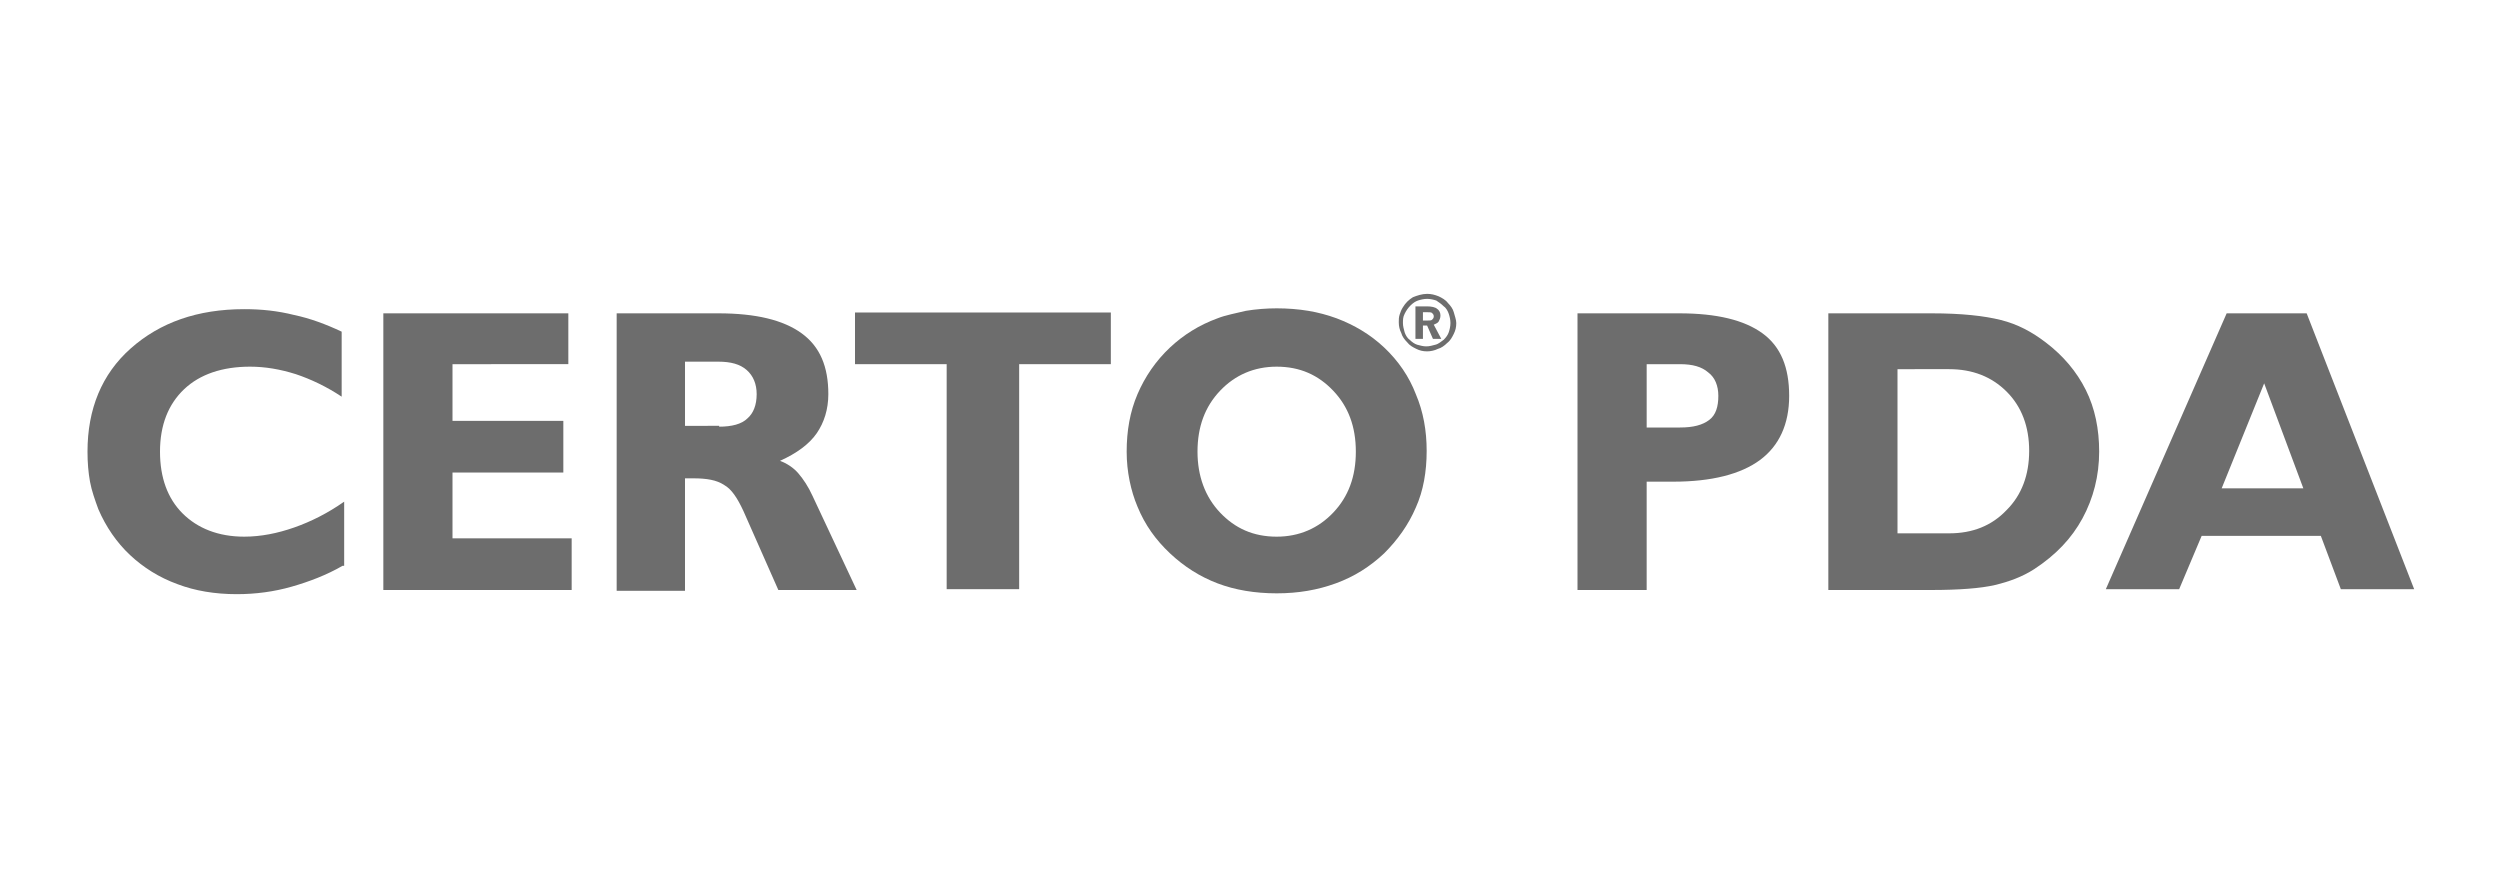 <?xml version="1.0" encoding="utf-8"?>
<!-- Generator: Adobe Illustrator 27.8.0, SVG Export Plug-In . SVG Version: 6.00 Build 0)  -->
<svg version="1.1" id="Livello_1" xmlns="http://www.w3.org/2000/svg" xmlns:xlink="http://www.w3.org/1999/xlink" x="0px" y="0px"
	 viewBox="0 0 300 107.2" style="enable-background:new 0 0 300 107.2;" xml:space="preserve">
<style type="text/css">
	.st0{fill:#6D6D6D;}
	.st1{fill:#989898;}
</style>
<g>
	<g>
		<path class="st0" d="M-966.3,15.6c0.1-0.2,0.2-0.3,0.2-0.4c0.1-0.2,0.3-0.3,0.5-0.3c0.3-0.1,0.6-0.2,0.9-0.2
			c0.5-0.1,1.1-0.1,1.6-0.1h1.2l1.6-0.1c0.6,0,1.1,0,1.7-0.1l1.6-0.1c0.1,0.3,0.1,0.6,0.1,0.9c0,0.6-0.2,0.9-0.6,1
			c-0.9,0.1-1.9,0.3-2.7,0.8c-0.4,0.3-0.7,0.8-0.7,1.3c0,0,0,0.5,0.1,1.5c0.1,0.9,0.2,2.6,0.3,4.8s0.2,5.2,0.4,8.9
			c0.2,3.7,0.4,8.4,0.6,13.9c0,0.6,0.3,1.1,0.8,1.5c0.9,0.5,1.8,0.8,2.8,0.8c0.2,0,0.3,0.1,0.4,0.3c0.1,0.2,0.1,0.4,0.1,0.6
			c0,0.3-0.1,0.6-0.1,0.9l-3.6-0.2c-1.1-0.1-2.1-0.1-3-0.1h-1.4l-1.8,0.1c-0.6,0-1.2,0-1.8,0.1l-1.6,0.1c-0.1-0.3-0.1-0.6-0.1-0.9
			c0-0.6,0.2-0.9,0.6-0.9c1.1-0.2,2.1-0.5,3.1-0.9c0.6-0.3,0.9-0.9,0.8-1.5c0-0.1,0-0.8-0.1-2.1s-0.1-2.8-0.2-4.7
			c-0.1-1.8-0.2-3.8-0.3-6c-0.1-2.2-0.2-4.2-0.3-6.1c-0.1-1.9-0.2-3.5-0.3-4.9s-0.1-2.2-0.1-2.5l-12.3,29.9
			c-0.1,0.3-0.3,0.5-0.4,0.8c-0.1,0.2-0.3,0.3-0.5,0.2c-0.2,0-0.3,0-0.5-0.1l-13.8-31.7c0,0.4-0.1,1.3-0.1,2.7s-0.1,3.2-0.2,5.2
			c-0.1,2-0.2,4.1-0.3,6.3c-0.1,2.2-0.2,4.3-0.3,6.2c-0.1,1.9-0.2,3.5-0.2,4.7s-0.1,2-0.1,2c0,1.2,1.3,2,3.8,2.4
			c0.4,0,0.6,0.3,0.6,0.9c0,0.3,0,0.6-0.1,0.9c-1-0.1-2-0.2-3-0.2s-1.8-0.1-2.6-0.1s-1.4,0-2.4,0.1c-1,0.1-2,0.1-2.9,0.2
			c-0.1-0.3-0.1-0.6-0.1-0.9c0-0.5,0.2-0.8,0.6-0.9c0.9-0.1,1.7-0.4,2.5-0.8c0.6-0.3,1-0.9,1-1.6c0-0.3,0-1.3,0.1-2.8
			s0.2-3.4,0.2-5.5c0.1-2.1,0.2-4.4,0.3-6.8s0.2-4.6,0.3-6.7s0.2-3.7,0.2-5.1s0.1-2,0.1-2c0-0.5-0.2-1.1-0.7-1.3
			c-0.8-0.4-1.8-0.7-2.7-0.8c-0.4,0-0.6-0.4-0.6-1c0-0.3,0-0.6,0.1-0.9l1.7,0.1c0.6,0,1.2,0.1,1.9,0.1l1.8,0.1h1.3
			c0.5,0,1.1,0,1.6,0.1c0.3,0,0.6,0.1,0.9,0.2c0.2,0.1,0.4,0.2,0.5,0.3c0.1,0.1,0.2,0.3,0.3,0.4l12.2,28.3L-966.3,15.6z"/>
		<path class="st0" d="M-945.4,51.2h-2c-0.7,0-1.3,0-1.8,0.1s-1,0.1-1.5,0.1l-0.8,0.1c0,0,0-0.2,0-0.4c0-0.2-0.1-0.3-0.1-0.5
			c0-0.3,0.2-0.6,0.5-0.7c0.8-0.1,1.6-0.3,2.4-0.7c0.6-0.2,0.9-0.7,0.9-1.3V32.6c0.1-0.8-0.1-1.7-0.6-2.4c-0.7-0.6-1.6-0.9-2.6-0.9
			c-0.4,0-0.7-0.3-0.7-0.7c0,0,0,0,0-0.1c0-0.2,0-0.5,0.1-0.7c0.5,0,1.2,0,2.1-0.1s1.6-0.1,2.2-0.2c0.9-0.2,1.6-0.3,2.3-0.5
			c0.5-0.1,1-0.2,1.5-0.2c0.5,0,0.8,0.3,0.8,0.8c0,0.6-0.1,1.3-0.2,1.9c-0.1,1-0.2,1.9-0.2,2.9V48c0,0.6,0.3,1.1,0.9,1.3
			c0.8,0.3,1.6,0.5,2.5,0.7c0.3,0.1,0.5,0.4,0.5,0.7c0,0.1,0,0.3,0,0.5c0,0.1,0,0.3-0.1,0.4l-0.8-0.1c-0.4,0-0.9-0.1-1.4-0.1
			s-1.2-0.1-1.9-0.1L-945.4,51.2z M-948.7,17.3c0-0.9,0.3-1.7,0.9-2.3c0.6-0.7,1.5-1,2.3-1c0.9,0,1.7,0.4,2.3,1
			c0.6,0.6,0.9,1.5,0.9,2.3c0,0.9-0.3,1.7-0.9,2.4c-0.6,0.6-1.4,0.9-2.3,0.9c-0.9,0-1.7-0.3-2.3-0.9
			C-948.4,19.1-948.7,18.2-948.7,17.3z"/>
		<path class="st0" d="M-911.3,48c0,0.6,0.4,1.1,1,1.3c0.7,0.3,1.5,0.5,2.3,0.7c0.3,0.1,0.5,0.3,0.5,0.7c0,0.3,0,0.6-0.1,0.9
			c-1-0.1-1.9-0.2-2.9-0.2s-2-0.1-3-0.1s-2,0-3,0.1s-2,0.1-3,0.2c-0.1-0.3-0.1-0.6-0.1-0.9c0-0.3,0.2-0.6,0.5-0.7
			c0.7-0.1,1.5-0.4,2.1-0.7c0.6-0.2,1-0.7,1-1.3V37c0-0.9-0.1-1.7-0.2-2.6c-0.1-0.7-0.3-1.4-0.7-2.1c-0.3-0.6-0.8-1-1.3-1.3
			c-0.6-0.3-1.4-0.5-2.1-0.5c-0.9,0-1.9,0.2-2.8,0.5c-0.9,0.3-1.7,0.8-2.4,1.4c-0.7,0.6-1.3,1.4-1.7,2.3c-0.4,1-0.6,2-0.6,3.1V48
			c0,0.6,0.4,1.1,1,1.3c0.7,0.3,1.4,0.5,2.1,0.7c0.3,0.1,0.5,0.3,0.5,0.7c0,0.3,0,0.6-0.1,0.9c-1-0.1-1.9-0.2-2.9-0.2s-2-0.1-3-0.1
			s-2.2,0-3.1,0.1s-1.9,0.1-2.9,0.2c-0.1-0.3-0.1-0.6-0.1-0.9c0-0.3,0.2-0.6,0.5-0.7c0.8-0.1,1.5-0.4,2.3-0.7c0.6-0.2,1-0.7,1-1.3
			V32.6c0.1-0.8-0.1-1.7-0.6-2.4c-0.7-0.6-1.6-0.9-2.6-0.9c-0.4,0-0.7-0.3-0.7-0.7c0,0,0,0,0-0.1c0-0.2,0-0.5,0.1-0.7
			c0.5,0,1.2,0,2.1-0.1s1.6-0.1,2.2-0.2c0.8-0.2,1.6-0.3,2.4-0.5c0.5-0.1,1-0.2,1.5-0.2c0.5,0,0.8,0.3,0.8,0.8
			c0,0.6-0.1,1.3-0.2,1.9c-0.1,1-0.2,1.9-0.2,2.9c1.4-1.6,2.9-3,4.6-4.2c1.4-1,3.1-1.5,4.9-1.5c1.9-0.1,3.8,0.6,5.1,2
			c1.2,1.6,1.8,3.6,1.7,5.6L-911.3,48z"/>
		<path class="st0" d="M-886.8,46c0.2-0.2,0.5-0.4,0.8-0.4c0.4,0,0.7,0.3,1.1,1c-0.5,0.7-1.1,1.4-1.7,2c-0.7,0.7-1.4,1.3-2.3,1.7
			c-0.9,0.5-2,0.9-3,1.2c-1.3,0.3-2.6,0.5-3.9,0.5c-1.5,0-2.9-0.2-4.3-0.7c-1.3-0.5-2.6-1.3-3.6-2.3c-1.1-1.1-1.9-2.4-2.5-3.8
			c-0.7-1.7-1-3.5-0.9-5.3c0-1.8,0.4-3.6,1.1-5.3c0.7-1.5,1.7-3,2.9-4.1c1.1-1.1,2.4-2,3.9-2.7c1.3-0.6,2.7-0.9,4.1-1
			c3.5,0,6,1,7.6,3c1.7,2.3,2.5,5.1,2.4,8c0,0.2-0.1,0.3-0.3,0.3c0,0-0.1,0-0.1,0l-16.3,0.7c0,1.4,0.2,2.7,0.6,4.1
			c0.4,1.2,1,2.3,1.7,3.2c0.7,0.9,1.7,1.6,2.7,2.1c1.1,0.5,2.4,0.8,3.6,0.8c1.2,0,2.4-0.3,3.5-0.8C-888.5,47.7-887.5,46.9-886.8,46z
			 M-895.9,28.8c-1.7-0.1-3.4,0.8-4.4,2.2c-1.1,1.7-1.7,3.7-1.6,5.8l10.6-0.5c0.6,0,0.8-0.2,0.8-0.7c0-0.8-0.1-1.5-0.3-2.3
			c-0.2-0.8-0.5-1.5-1-2.2c-0.4-0.7-1-1.2-1.7-1.6C-894.2,29-895,28.8-895.9,28.8L-895.9,28.8z"/>
		<path class="st0" d="M-866.9,26.8c0.9-0.1,1.8,0.2,2.4,0.8c0.5,0.4,0.8,1.1,0.8,1.8c0,0.2,0,0.4-0.1,0.6c-0.1,0.2-0.3,0.4-0.5,0.6
			c-0.4,0.3-0.8,0.5-1.2,0.7c-0.5,0.3-1.2,0.6-2.1,1c-0.3-0.4-0.8-0.8-1.2-1.1c-0.5-0.3-1-0.5-1.6-0.5c-0.6,0-1.2,0.2-1.8,0.5
			c-0.6,0.4-1,0.9-1.3,1.5c-0.4,0.7-0.7,1.4-0.9,2.1c-0.2,0.8-0.3,1.7-0.3,2.5v9.7c0,0.8,0.5,1.6,1.3,1.8c1.2,0.5,2.4,0.8,3.7,0.9
			c0.3,0,0.6,0.3,0.6,0.7c0,0,0,0,0,0c0,0.3,0,0.6-0.1,0.9c-0.4,0-0.9-0.1-1.6-0.1l-1.9,0c-0.7,0-1.4-0.1-2.1-0.1h-2
			c-1,0-2.1,0-3.2,0.1c-1.1,0.1-2.1,0.1-3.1,0.2c-0.1-0.3-0.1-0.6-0.1-0.9c0-0.3,0.2-0.6,0.5-0.7c0.8-0.1,1.6-0.4,2.3-0.7
			c0.6-0.2,1-0.7,1-1.3V33.6c0-0.7,0-1.3-0.1-2c-0.1-0.5-0.2-0.9-0.5-1.3c-0.2-0.3-0.6-0.6-1-0.7c-0.5-0.2-1.1-0.3-1.7-0.3
			c-0.5-0.1-0.7-0.3-0.7-0.7c0-0.3,0-0.5,0.1-0.8c0.5,0,1.2,0,2.1-0.1c0.9-0.1,1.6-0.1,2.2-0.2c0.8-0.1,1.6-0.3,2.2-0.5
			c0.5-0.1,0.9-0.2,1.4-0.3c0.5,0,0.8,0.3,0.8,0.9v3.8c1.1-1.2,2.3-2.3,3.6-3.3C-869.8,27.3-868.4,26.8-866.9,26.8z"/>
		<path class="st0" d="M-847.7,45.1c1.8-4.5,3.1-7.9,4-10.3c0.6-1.4,1.1-3,1.3-4.5c0-0.3-0.1-0.7-0.4-0.9c-0.5-0.3-1.1-0.6-1.8-0.6
			c-0.5,0-0.7-0.3-0.7-0.7c0-0.1,0-0.2,0.1-0.3c0-0.1,0.1-0.3,0.1-0.4c1.5,0.1,3,0.2,4.7,0.2c0.9,0,1.6,0,2.3,0
			c0.6,0,1.3-0.1,1.9-0.1c0.1,0.2,0.2,0.5,0.2,0.7c0,0.2-0.1,0.4-0.2,0.5l-0.5,0.4c-0.7,0.4-1.3,0.8-2,1.1c-0.7,0.4-1.2,0.9-1.4,1.6
			l-8.2,20.2c-0.3,0.1-0.6,0.1-0.8,0.1c-0.4,0-0.7-0.2-0.9-0.5c-0.2-0.3-0.4-1-0.8-1.8l-7.6-18c-0.2-0.5-0.4-0.9-0.6-1.3
			c-0.2-0.3-0.4-0.5-0.6-0.8c-0.2-0.2-0.5-0.3-0.8-0.4c-0.4-0.1-0.9-0.2-1.3-0.3c-0.4,0-0.7-0.3-0.8-0.7c0,0,0-0.1,0-0.1
			c0-0.3,0.1-0.5,0.2-0.7c0.9,0.1,1.8,0.1,2.7,0.1c0.8,0,1.8,0,2.9,0c1.1,0,2.3,0,3.2,0c0.9,0,1.9-0.1,2.8-0.1
			c0.1,0.2,0.2,0.5,0.2,0.7c0,0.5-0.2,0.7-0.7,0.7c-0.6,0.1-1.2,0.2-1.8,0.5c-0.3,0.1-0.4,0.4-0.4,0.7c0.1,0.5,0.2,0.9,0.3,1.4
			c0.2,0.7,0.6,1.7,1.1,2.8L-847.7,45.1z"/>
		<path class="st0" d="M-813,49.7c0.4,0,0.6,0.4,0.7,1.2c-1.1,0.7-2.4,1.1-3.7,1c-0.7,0-1.5-0.1-2.2-0.4c-0.6-0.2-1.1-0.6-1.5-1
			c-0.4-0.4-0.8-0.9-1-1.4c-0.2-0.5-0.4-1.1-0.5-1.6c-0.7,1.5-1.9,2.7-3.3,3.5c-1.4,0.6-2.9,1-4.5,0.9c-0.8,0-1.6-0.1-2.4-0.2
			c-0.8-0.1-1.7-0.4-2.4-0.8c-0.8-0.4-1.4-1-1.9-1.7c-0.5-0.9-0.8-2-0.7-3c0-1.2,0.3-2.5,1-3.5c0.7-1,1.5-1.8,2.5-2.4
			c1.1-0.6,2.2-1.1,3.4-1.5c1.2-0.4,2.4-0.7,3.5-1c0.6-0.1,1.2-0.2,1.8-0.4c0.5-0.1,1-0.2,1.5-0.4c0.4-0.1,0.8-0.3,1-0.6
			c0.2-0.5,0.2-1,0.2-1.5c0.1-1.5-0.3-3-1-4.4c-0.8-1.2-2.2-1.9-3.6-1.7c-0.6,0-1.1,0.1-1.6,0.2c-0.4,0.1-0.8,0.4-1.1,0.7
			c-0.3,0.4-0.6,0.8-0.8,1.3c-0.2,0.5-0.5,1.2-0.7,1.9c-0.1,0.4-0.4,0.7-0.8,0.9c-0.6,0.3-1.3,0.5-2,0.7c-0.2,0.1-0.5,0.2-0.8,0.2
			c-0.3,0.1-0.6,0.1-0.8,0.1c-0.4,0-0.6-0.4-0.6-1.2c0-0.9,0.4-1.8,1-2.5c0.7-0.9,1.5-1.6,2.5-2.2c1-0.6,2.1-1.2,3.2-1.5
			c1.1-0.4,2.2-0.6,3.3-0.6c1.2,0,2.4,0.1,3.6,0.3c1,0.2,1.9,0.6,2.7,1.2c0.8,0.6,1.4,1.5,1.7,2.4c0.4,1.3,0.7,2.6,0.6,4v9.7
			c0,0.9,0,1.9,0.1,2.8c0.1,0.5,0.2,1,0.4,1.4c0.2,0.4,0.5,0.8,0.9,1c0.3,0.2,0.7,0.3,1,0.3c0.3,0,0.6,0,0.9-0.1
			C-813.3,49.8-813.1,49.7-813,49.7z M-821.5,38.7l-1.8,0.3c-1,0.2-1.9,0.4-2.9,0.7c-0.9,0.2-1.7,0.6-2.5,1.1
			c-0.7,0.5-1.3,1.1-1.7,1.8c-0.5,0.8-0.7,1.7-0.7,2.7c-0.1,1.2,0.3,2.4,1.1,3.3c0.7,0.7,1.7,1.2,2.8,1.1c0.7,0,1.5-0.2,2.1-0.5
			c0.7-0.3,1.3-0.8,1.8-1.4c0.5-0.6,1-1.3,1.2-2.1c0.3-0.8,0.5-1.7,0.5-2.6L-821.5,38.7z"/>
		<path class="st1" d="M-899.3,73.4h-2.4c0.1-0.7,0.3-1,0.6-1h1.9l0.5-2.7c0.1-0.8,0.4-1.7,0.8-2.4c0.4-0.7,0.9-1.3,1.5-1.9
			c0.6-0.5,1.2-0.9,1.9-1.2c0.6-0.3,1.3-0.4,2-0.4c0.5,0,1,0.1,1.4,0.4c-0.2,0.3-0.3,0.7-0.4,1c-0.1,0.4-0.2,0.8-0.3,1.2l-0.4,0.1
			c-0.2-0.3-0.5-0.5-0.8-0.7c-0.3-0.2-0.6-0.3-1-0.3c-0.3,0-0.5,0.1-0.8,0.2c-0.3,0.2-0.5,0.5-0.6,0.8c-0.3,0.6-0.5,1.1-0.6,1.7
			c-0.2,0.8-0.4,1.8-0.6,3l-0.2,1.2h3.2c-0.2,0.5-0.3,0.9-0.3,1.4c-0.5-0.1-1.1-0.2-1.6-0.2l-1.5-0.1l-1.5,8.8
			c-0.2,1.3-0.5,2.6-0.9,3.9c-0.3,1-0.8,1.9-1.3,2.8c-0.4,0.8-0.9,1.5-1.5,2.1c-0.5,0.6-1.2,1.1-1.8,1.4c-0.2,0.1-0.4,0.2-0.6,0.3
			c-0.2,0.1-0.5,0.1-0.8,0.1c-0.4,0-0.8,0-1.2-0.1c0.1-0.4,0.2-0.8,0.3-1.2c0.1-0.4,0.2-0.9,0.2-1.3l0.5-0.2
			c0.2,0.3,0.5,0.5,0.8,0.7c0.3,0.2,0.6,0.3,0.9,0.3c0.7,0,1.2-0.6,1.7-1.7c0.5-1.6,1-3.3,1.2-5.1L-899.3,73.4z"/>
		<path class="st1" d="M-887.6,72c0.7,0,1.4,0.1,2,0.4c0.5,0.2,1,0.6,1.3,1.1c0.4,0.5,0.6,1,0.8,1.6c0.2,0.7,0.3,1.3,0.3,2
			c0,1.3-0.2,2.6-0.7,3.8c-0.4,1-1,1.9-1.8,2.7c-1.3,1.3-3.1,2.1-5,2.2c-0.6,0-1.2-0.1-1.8-0.3c-0.5-0.2-0.9-0.6-1.2-1
			c-0.3-0.5-0.5-1-0.7-1.6c-0.1-0.7-0.2-1.4-0.2-2.1c0-1.3,0.2-2.5,0.7-3.7c0.4-1,1-2,1.7-2.8c0.6-0.7,1.4-1.3,2.3-1.8
			C-889.2,72.2-888.4,72-887.6,72z M-890,84.7c0.6,0,1.2-0.2,1.7-0.6c0.6-0.4,1-0.9,1.3-1.5c0.4-0.7,0.7-1.5,0.9-2.3
			c0.2-1,0.3-1.9,0.3-2.9c0-1-0.1-2-0.5-3c-0.2-0.7-0.9-1.2-1.6-1.1c-0.7,0-1.3,0.2-1.8,0.7c-0.6,0.5-1,1.1-1.3,1.7
			c-0.4,0.8-0.6,1.5-0.8,2.4c-0.2,0.9-0.3,1.7-0.3,2.6c-0.1,1,0.1,2.1,0.5,3.1C-891.4,84.3-890.7,84.7-890,84.7z"/>
		<path class="st1" d="M-873.7,74.9c-0.4,0-0.8,0.2-1.1,0.4c-0.5,0.3-0.9,0.7-1.2,1.2c-0.4,0.5-0.9,1.1-1.2,1.7
			c-0.4,0.6-0.7,1.3-1,2c-0.3,0.7-0.6,1.5-0.7,2.2c-0.2,0.7-0.3,1.4-0.3,2.2c0,0.3,0,0.6,0.1,0.8c-0.4,0-0.8,0.1-1.2,0.2
			c-0.4,0.1-0.8,0.2-1.2,0.3c-0.2-0.1-0.3-0.2-0.3-0.4c0-0.1,0-0.3,0.1-0.4c0-0.1,0.1-0.3,0.1-0.4c0-0.1,0.1-0.2,0.1-0.4
			c0.1-0.2,0.1-0.4,0.1-0.6l1.3-6.9c0.1-0.8,0.2-1.3,0.3-1.6s0.1-0.5,0.1-0.6c0-0.1-0.1-0.4-0.3-0.4c-0.1,0-0.2,0-0.4,0.1l-0.5,0.2
			l-0.5,0.2c-0.1,0.1-0.2,0.1-0.3,0.1c-0.1,0-0.2-0.1-0.3-0.2c-0.1-0.1-0.1-0.3-0.2-0.4c0.4-0.2,0.8-0.5,1.3-0.7s1-0.5,1.4-0.7
			s0.9-0.4,1.2-0.5c0.2-0.1,0.5-0.2,0.7-0.2c0.1,0,0.3,0,0.4,0.1c0.1,0.1,0.2,0.2,0.2,0.3c0,0,0,0.1,0,0.2s0,0.2,0,0.3l-1,4.6h0.1
			c0.8-1.5,1.8-3,3-4.2c0.7-0.7,1.6-1.2,2.6-1.3c0.2,0,0.3,0,0.5,0.1c0.1,0,0.2,0.1,0.3,0.2c-0.2,0.5-0.3,1-0.5,1.5
			c-0.2,0.6-0.3,1.1-0.3,1.7h-0.5C-872.9,75.1-873.3,74.9-873.7,74.9z"/>
		<path class="st1" d="M-859.4,85.6l-1.6-0.1c-0.5,0-1.1,0-1.7,0c-0.6,0-1.1,0-1.7,0l-1.6,0.1c0-0.2-0.1-0.3-0.1-0.5
			c0-0.2,0.1-0.3,0.3-0.4c0.4-0.1,0.8-0.2,1.2-0.3c0.3-0.1,0.6-0.4,0.6-0.7V67.3c0.1-0.5-0.1-1-0.4-1.3c-0.4-0.3-0.9-0.4-1.4-0.4
			c-0.2,0-0.4-0.2-0.4-0.4c0,0,0,0,0,0c0-0.1,0-0.3,0.1-0.4c0.3,0,0.6,0,1.1-0.1l1.3-0.1c0.4-0.1,0.8-0.1,1.3-0.2
			c0.3-0.1,0.5-0.1,0.8-0.2c0.1,0,0.3,0,0.4,0.1c0.1,0.1,0.1,0.2,0.1,0.3c0,0.4,0,0.8-0.1,1.2c-0.1,0.5-0.1,1.1-0.1,1.6v16.3
			c0,0.3,0.2,0.6,0.6,0.7c0.4,0.2,0.8,0.3,1.3,0.3c0.2,0,0.3,0.2,0.2,0.4C-859.3,85.3-859.4,85.5-859.4,85.6z"/>
		<path class="st1" d="M-847.6,82.6c0.1-0.1,0.3-0.2,0.5-0.2c0.2,0,0.4,0.2,0.6,0.5c-0.3,0.4-0.6,0.7-0.9,1.1
			c-0.4,0.4-0.8,0.7-1.2,0.9c-0.5,0.3-1.1,0.5-1.6,0.7c-0.7,0.2-1.4,0.2-2.1,0.2c-0.8,0-1.6-0.1-2.3-0.4c-0.7-0.3-1.4-0.7-1.9-1.2
			c-0.6-0.6-1-1.2-1.3-2c-0.4-0.9-0.5-1.9-0.5-2.9c0-1,0.2-2,0.6-2.9c0.4-0.8,0.9-1.6,1.5-2.2c0.6-0.6,1.3-1.1,2.1-1.4
			c0.7-0.3,1.4-0.5,2.2-0.5c1.6-0.1,3.1,0.5,4.1,1.7c0.9,1.2,1.4,2.8,1.3,4.3c0,0.1,0,0.2-0.1,0.2c0,0,0,0,0,0l-8.8,0.4
			c0,0.7,0.1,1.5,0.3,2.2c0.2,0.6,0.5,1.2,0.9,1.7c0.4,0.5,0.9,0.9,1.5,1.1c0.6,0.3,1.3,0.4,2,0.4c0.7,0,1.3-0.2,1.9-0.5
			C-848.5,83.6-848,83.1-847.6,82.6z M-852.5,73.3c-0.9,0-1.8,0.4-2.4,1.2c-0.6,0.9-0.9,2-0.9,3.1l5.7-0.3c0.3,0,0.5-0.1,0.5-0.4
			c0-0.4-0.1-0.8-0.2-1.2c-0.1-0.4-0.3-0.8-0.5-1.2c-0.2-0.4-0.6-0.7-0.9-0.9C-851.6,73.5-852,73.3-852.5,73.3L-852.5,73.3z"/>
		<path class="st1" d="M-843.2,84.8c-0.8-0.4-1.3-1.3-1.3-2.2c0-1,0.7-1.8,2-2.5c-0.6-0.3-1-0.8-1.4-1.4c-0.4-0.7-0.5-1.4-0.5-2.2
			c0-0.6,0.1-1.1,0.4-1.6c0.3-0.5,0.7-1,1.1-1.4c0.5-0.4,1-0.8,1.6-1c0.6-0.2,1.3-0.4,1.9-0.3c0.8,0,1.7,0.1,2.4,0.4
			c0.6,0.2,1.1,0.5,1.6,0.9l3-1.3c0.2,0.1,0.4,0.3,0.5,0.6c0.1,0.2,0.1,0.4,0.2,0.7c0,0.4-0.2,0.7-0.5,0.7h-1.1
			c-0.5,0-0.9,0.1-1.4,0.2c0.5,0.7,0.8,1.5,0.7,2.3c0,0.6-0.1,1.2-0.4,1.7c-0.3,0.5-0.7,1-1.2,1.4c-0.5,0.4-1.1,0.7-1.7,0.9
			c-0.7,0.2-1.4,0.3-2.1,0.3c-0.4,0-0.8,0-1.2-0.1c-0.4-0.1-0.7-0.1-1.1-0.3c-0.4,0.2-0.8,0.4-1.1,0.7c-0.2,0.2-0.3,0.4-0.3,0.7
			c0,0.2,0.1,0.3,0.1,0.5c0.1,0.2,0.3,0.3,0.6,0.4c0.4,0.1,0.8,0.2,1.2,0.3c0.6,0.1,1.3,0.1,1.9,0.1c0.9,0,1.7,0.1,2.6,0.2
			c0.7,0.1,1.5,0.4,2.1,0.7c0.6,0.3,1.1,0.7,1.5,1.3c0.4,0.6,0.6,1.2,0.5,1.9c0,0.8-0.2,1.5-0.5,2.2c-0.3,0.7-0.8,1.3-1.4,1.7
			c-0.6,0.5-1.4,0.9-2.2,1.1c-0.9,0.3-1.8,0.4-2.8,0.4c-1.6,0.1-3.1-0.2-4.5-1c-1.1-0.7-1.7-2-1.6-3.3c0-0.4,0.1-0.8,0.2-1.2
			c0.1-0.4,0.3-0.7,0.5-1c0.2-0.3,0.4-0.6,0.7-0.8C-843.7,85.2-843.5,85-843.2,84.8z M-842.5,85.2c-0.5,0.5-0.8,1.1-0.8,1.8
			c0,0.2,0,0.3,0,0.5V88c0,0.4,0.1,0.9,0.3,1.3c0.2,0.4,0.5,0.8,0.9,1.1c0.4,0.3,0.9,0.6,1.4,0.8c0.6,0.2,1.3,0.3,2,0.3
			c1.1,0.1,2.2-0.2,3.1-0.9c0.7-0.6,1-1.4,1-2.3c0-0.4-0.1-0.7-0.2-1.1c-0.2-0.3-0.5-0.6-0.8-0.8c-0.5-0.3-1-0.5-1.5-0.6
			c-0.8-0.1-1.6-0.2-2.3-0.2c-0.5,0-1,0-1.5-0.1C-841.5,85.5-842,85.4-842.5,85.2z M-839,79.8c0.7,0,1.3-0.2,1.8-0.7
			c0.5-0.6,0.7-1.3,0.7-2c0-0.4,0-0.9-0.1-1.3c-0.1-0.4-0.2-0.8-0.5-1.2c-0.2-0.4-0.5-0.7-0.9-0.9c-0.4-0.2-0.9-0.3-1.4-0.3
			c-0.6,0-1.3,0.2-1.7,0.7c-0.4,0.5-0.7,1.2-0.6,2c0,0.5,0,0.9,0.1,1.4c0.1,0.4,0.2,0.8,0.5,1.2c0.2,0.4,0.5,0.7,0.9,0.9
			C-839.9,79.7-839.5,79.8-839,79.8z"/>
		<path class="st1" d="M-819,84.7c0.2,0,0.3,0.2,0.4,0.6c-0.6,0.4-1.3,0.6-2,0.6c-0.4,0-0.8-0.1-1.2-0.2c-0.3-0.1-0.6-0.3-0.8-0.5
			c-0.2-0.2-0.4-0.5-0.5-0.8c-0.1-0.3-0.2-0.6-0.2-0.9c-0.4,0.8-1,1.5-1.8,1.9c-0.8,0.3-1.6,0.5-2.4,0.5c-0.4,0-0.9,0-1.3-0.1
			c-0.5-0.1-0.9-0.2-1.3-0.4c-0.4-0.2-0.8-0.5-1-0.9c-0.3-0.5-0.4-1.1-0.4-1.6c0-0.7,0.2-1.3,0.5-1.9c0.4-0.5,0.8-1,1.4-1.3
			c0.6-0.3,1.2-0.6,1.8-0.8c0.7-0.2,1.3-0.4,1.9-0.5c0.3-0.1,0.7-0.1,1-0.2c0.3-0.1,0.5-0.1,0.8-0.2c0.2,0,0.4-0.2,0.5-0.3
			c0.1-0.3,0.1-0.5,0.1-0.8c0-0.8-0.2-1.6-0.5-2.4c-0.4-0.7-1.2-1-2-0.9c-0.3,0-0.6,0-0.9,0.1c-0.2,0.1-0.4,0.2-0.6,0.4
			c-0.2,0.2-0.3,0.4-0.4,0.7c-0.1,0.3-0.2,0.6-0.4,1c-0.1,0.2-0.2,0.4-0.4,0.5c-0.4,0.2-0.7,0.3-1.1,0.4l-0.5,0.1
			c-0.2,0-0.3,0.1-0.5,0.1c-0.2,0-0.3-0.2-0.3-0.6c0-0.5,0.2-1,0.5-1.3c0.4-0.5,0.8-0.9,1.3-1.2c0.5-0.4,1.1-0.6,1.8-0.8
			c0.6-0.2,1.2-0.3,1.8-0.3c0.6,0,1.3,0.1,1.9,0.2c0.5,0.1,1,0.3,1.5,0.7c0.4,0.3,0.8,0.8,0.9,1.3c0.2,0.7,0.4,1.4,0.3,2.1v5.2
			c0,0.5,0,1,0.1,1.5c0,0.3,0.1,0.5,0.2,0.7c0.1,0.2,0.3,0.4,0.5,0.6c0.2,0.1,0.4,0.1,0.5,0.1c0.2,0,0.3,0,0.5-0.1
			C-819.2,84.7-819.1,84.7-819,84.7z M-823.6,78.7l-1,0.2c-0.5,0.1-1,0.2-1.5,0.4c-0.5,0.1-0.9,0.3-1.3,0.6c-0.4,0.3-0.7,0.6-0.9,1
			c-0.2,0.4-0.4,0.9-0.4,1.4c0,0.6,0.2,1.3,0.6,1.8c0.4,0.4,0.9,0.6,1.5,0.6c0.4,0,0.8-0.1,1.2-0.3c0.4-0.2,0.7-0.4,1-0.7
			c0.3-0.3,0.5-0.7,0.7-1.1c0.2-0.4,0.3-0.9,0.3-1.4V78.7z"/>
		<path class="st1" d="M-811.2,85.6l-1.6-0.1c-0.5,0-1.1,0-1.7,0c-0.6,0-1.1,0-1.7,0l-1.6,0.1c0-0.2-0.1-0.3-0.1-0.5
			c0-0.2,0.1-0.3,0.3-0.4c0.4-0.1,0.8-0.2,1.2-0.3c0.3-0.1,0.6-0.4,0.6-0.7V67.3c0.1-0.5-0.1-1-0.4-1.3c-0.4-0.3-0.9-0.4-1.4-0.4
			c-0.2,0-0.4-0.2-0.4-0.4c0,0,0,0,0,0c0-0.1,0-0.3,0.1-0.4c0.3,0,0.6,0,1.1-0.1l1.3-0.1c0.4-0.1,0.8-0.1,1.3-0.2
			c0.3-0.1,0.5-0.1,0.8-0.2c0.1,0,0.3,0,0.4,0.1c0.1,0.1,0.1,0.2,0.1,0.3c0,0.4,0,0.8-0.1,1.2c-0.1,0.5-0.1,1.1-0.1,1.6v16.3
			c0,0.3,0.2,0.6,0.6,0.7c0.4,0.2,0.8,0.3,1.3,0.3c0.2,0,0.3,0.2,0.2,0.4C-811.1,85.3-811.1,85.5-811.2,85.6z"/>
	</g>
	<g id="g40_00000037657129471810325350000003379844837453678513_" transform="translate(808.053,368.364)">
		<path id="path42_00000175293713234580251530000000182257934621543840_" class="st0" d="M-1620.8-341.7v1h0.4c0.3,0,0.4,0,0.6-0.1
			c0.1-0.1,0.2-0.2,0.2-0.4c0-0.2-0.1-0.3-0.2-0.4c-0.1-0.1-0.3-0.1-0.6-0.1H-1620.8z M-1621.7-342.3h1.4c0.5,0,0.9,0.1,1.2,0.3
			c0.3,0.2,0.4,0.4,0.4,0.8c0,0.2-0.1,0.4-0.2,0.6c-0.1,0.2-0.3,0.3-0.6,0.3l0.8,1.6h-1l-0.7-1.5h-0.4v1.5h-0.9V-342.3z
			 M-1620.3-343.1c-0.4,0-0.7,0.1-1,0.2c-0.3,0.1-0.6,0.3-0.9,0.6c-0.3,0.3-0.5,0.6-0.6,0.9c-0.1,0.3-0.2,0.7-0.2,1
			c0,0.4,0.1,0.7,0.2,1c0.1,0.3,0.3,0.6,0.6,0.9c0.3,0.3,0.6,0.5,0.9,0.6c0.3,0.1,0.7,0.2,1,0.2c0.4,0,0.7-0.1,1-0.2
			c0.3-0.1,0.6-0.3,0.9-0.6c0.3-0.2,0.5-0.5,0.6-0.9c0.1-0.3,0.2-0.7,0.2-1c0-0.4-0.1-0.7-0.2-1.1c-0.1-0.3-0.3-0.6-0.6-0.9
			c-0.3-0.3-0.6-0.5-0.9-0.6C-1619.6-343.1-1620-343.1-1620.3-343.1 M-1620.3-343.7c0.5,0,0.9,0.1,1.3,0.3c0.4,0.2,0.8,0.4,1.1,0.7
			c0.3,0.3,0.5,0.7,0.7,1s0.2,0.8,0.2,1.2c0,0.4-0.1,0.9-0.2,1.3c-0.2,0.4-0.4,0.7-0.7,1c-0.3,0.3-0.7,0.5-1.1,0.7
			c-0.4,0.2-0.8,0.2-1.2,0.2c-0.4,0-0.9-0.1-1.3-0.3c-0.4-0.2-0.8-0.4-1.1-0.7c-0.3-0.3-0.5-0.7-0.7-1c-0.2-0.4-0.2-0.8-0.2-1.2
			c0-0.3,0-0.6,0.1-0.9c0.1-0.3,0.2-0.6,0.4-0.8c0.3-0.5,0.7-0.9,1.2-1.2C-1621.5-343.5-1620.9-343.7-1620.3-343.7"/>
	</g>
</g>
<g>
	<g id="g20" transform="translate(548.48,320.099)">
		<path id="path22" class="st0" d="M-1035.9-289.7c-1.8,0-3.5,0-5.5,0v-7.6c2.7,0.2,5.9-0.8,8.1,1.2
			C-1031-293.9-1032.8-289.8-1035.9-289.7 M-1052.1-280.7c-3.1,4.8-9.7,5.6-14.7,3.1c-4.7-2.2-6.4-9.1-4-13.3
			c1.9-3.9,5.5-5.9,10.1-5.3C-1052.7-297.2-1048-287.3-1052.1-280.7 M-1019.7-270c-3.2-5.1-4.1-11.6-9-15.4
			c10.1-4.3,5.5-18.6-4.9-18.4c-31.1,0-62.2,0-93.4,0v28.2h-15.3v-28h-9.2v28.1c-4.9-0.1-9.9,0.3-14.6-0.2h0v-7.9h12v-6.6h-12v-7.1
			h12.1c-0.1-2.2,0.2-4.3-0.1-6.5h-53.3v6.6h12.2v28.2h9.2v-28.1h10.7c0,7.3,0,14.4,0,21.5c0,2.2,1.1,4,3.1,5.1
			c1.8,1,3.6,1.5,5.7,1.5c20.2-0.1,40.5,0,60.8,0v-6.6h-12.1c0.1-2.8-0.1-5.3,0.1-8.1h12.1v-6.5h-12.1v-6.9h15.3v28.1
			c1.4-0.1,2.5,0.3,3.6-0.5c7.1-1.7,5.2-8.4,5.5-13.7h10.1v-6.5h-10.1v-7.5h16.4c-6,7.2-5.5,17.5,1.9,23.5
			c5.2,5.2,13.1,5.7,19.9,4.2c6.5-1.6,11.6-7.2,13.3-13.6c8.4-1.4,8.8,9.2,12.7,14.1c3.1-0.1,6.3,0.1,9.5-0.1
			C-1019.5-269.5-1019.5-269.7-1019.7-270"/>
	</g>
	<g id="g24" transform="translate(790.517,256.688)">
		<path id="path26" class="st0" d="M-1199-205.7h-9.1v-21.1c-13.7,14.8-6.7,13-20.8-0.3c0.1,6.8,0.7,13.7-5.2,18.2
			c-8.3,4.5-21.3,5.2-27.4-3.2c-4.6-7.7-1.8-19.4-2.6-28.3h9c0.5,6.4,0,13.2,0.2,19.7c0,2.8,1.6,5.8,5.1,7
			c4.4,1.4,10.5,0.1,11.6-4.9c1.3-7.1,0.2-14.5,0.6-21.8h8.6c3.5,4.1,7.2,8.3,10.9,12.6c4-4,7.1-8.6,11.2-12.6h7.8V-205.7z"/>
	</g>
	<g id="g28" transform="translate(707.193,221.423)">
		<path id="path30" class="st0" d="M-1142.9-158.9v-9.3h6v1.7h-3.7v2h3.5v1.7h-3.5v3.8H-1142.9z"/>
	</g>
	<g id="g32" transform="translate(735.875,235.632)">
		<path id="path34" class="st0" d="M-1162.2-177.7c0,0.8,0.2,1.5,0.7,2c0.5,0.5,1.1,0.8,1.9,0.8c0.8,0,1.4-0.3,1.9-0.8
			c0.5-0.5,0.7-1.2,0.7-2c0-0.8-0.2-1.5-0.7-2c-0.5-0.5-1.1-0.8-1.9-0.8c-0.8,0-1.4,0.3-1.9,0.8
			C-1162-179.3-1162.2-178.6-1162.2-177.7 M-1164.6-177.7c0-0.7,0.1-1.3,0.4-1.9c0.2-0.6,0.6-1.1,1.1-1.6c0.5-0.4,1-0.8,1.6-1
			c0.6-0.2,1.3-0.3,2-0.3c0.7,0,1.4,0.1,2,0.3c0.6,0.2,1.1,0.5,1.6,1c0.5,0.5,0.8,1,1.1,1.6c0.2,0.6,0.4,1.2,0.4,1.9
			c0,0.7-0.1,1.3-0.4,1.9c-0.2,0.6-0.6,1.1-1.1,1.6c-0.5,0.4-1,0.8-1.6,1c-0.6,0.2-1.3,0.3-2,0.3c-0.7,0-1.4-0.1-2-0.3
			c-0.6-0.2-1.1-0.6-1.6-1c-0.5-0.5-0.8-1-1.1-1.6C-1164.5-176.4-1164.6-177.1-1164.6-177.7"/>
	</g>
	<g id="g36" transform="translate(774.41,238.217)">
		<path id="path38" class="st0" d="M-1188.2-181.2c0.4,0,0.7-0.1,1-0.3c0.2-0.2,0.3-0.5,0.3-0.8c0-0.3-0.1-0.6-0.3-0.8
			c-0.2-0.2-0.5-0.3-0.9-0.3h-1.1v2.2H-1188.2z M-1191.6-175.7v-9.3h3.4c1.3,0,2.2,0.2,2.8,0.7c0.6,0.4,0.9,1.1,0.9,2
			c0,0.5-0.1,1-0.4,1.3c-0.3,0.4-0.7,0.7-1.2,0.9c0.2,0.1,0.4,0.2,0.6,0.4c0.2,0.2,0.3,0.4,0.5,0.7l1.5,3.2h-2.6l-1.2-2.7
			c-0.2-0.4-0.4-0.7-0.6-0.9c-0.2-0.2-0.6-0.2-1-0.2c0,0-0.1,0-0.1,0c-0.1,0-0.1,0-0.1,0v3.8H-1191.6z"/>
	</g>
	<g id="g40" transform="translate(808.053,368.364)">
		<path id="path42" class="st0" d="M-1210.9-353.7v1h0.4c0.3,0,0.4,0,0.6-0.1c0.1-0.1,0.2-0.2,0.2-0.4c0-0.2-0.1-0.3-0.2-0.4
			c-0.1-0.1-0.3-0.1-0.6-0.1H-1210.9z M-1211.7-354.3h1.4c0.5,0,0.9,0.1,1.2,0.3c0.3,0.2,0.4,0.4,0.4,0.8c0,0.2-0.1,0.4-0.2,0.6
			c-0.1,0.2-0.3,0.3-0.6,0.3l0.8,1.6h-1l-0.7-1.5h-0.4v1.5h-0.9V-354.3z M-1210.4-355.1c-0.4,0-0.7,0.1-1,0.2
			c-0.3,0.1-0.6,0.3-0.9,0.6c-0.3,0.3-0.5,0.6-0.6,0.9c-0.1,0.3-0.2,0.7-0.2,1c0,0.4,0.1,0.7,0.2,1c0.1,0.3,0.3,0.6,0.6,0.9
			c0.3,0.3,0.6,0.5,0.9,0.6c0.3,0.1,0.7,0.2,1,0.2c0.4,0,0.7-0.1,1-0.2c0.3-0.1,0.6-0.3,0.9-0.6c0.3-0.2,0.5-0.5,0.6-0.9
			c0.1-0.3,0.2-0.7,0.2-1c0-0.4-0.1-0.7-0.2-1.1c-0.1-0.3-0.3-0.6-0.6-0.9c-0.3-0.3-0.6-0.5-0.9-0.6
			C-1209.7-355.1-1210-355.1-1210.4-355.1 M-1210.4-355.7c0.5,0,0.9,0.1,1.3,0.3c0.4,0.2,0.8,0.4,1.1,0.7c0.3,0.3,0.5,0.7,0.7,1
			s0.2,0.8,0.2,1.2c0,0.4-0.1,0.9-0.2,1.3c-0.2,0.4-0.4,0.7-0.7,1c-0.3,0.3-0.7,0.5-1.1,0.7c-0.4,0.2-0.8,0.2-1.2,0.2
			c-0.4,0-0.9-0.1-1.3-0.3c-0.4-0.2-0.8-0.4-1.1-0.7c-0.3-0.3-0.5-0.7-0.7-1c-0.2-0.4-0.2-0.8-0.2-1.2c0-0.3,0-0.6,0.1-0.9
			c0.1-0.3,0.2-0.6,0.4-0.8c0.3-0.5,0.7-0.9,1.2-1.2C-1211.5-355.5-1211-355.7-1210.4-355.7"/>
	</g>
	<g id="g44" transform="translate(31.794,230.367)">
		<path id="path46" class="st0" d="M-687.5-170.8V-205h-3.1l0,34.2c0,1.7,1.4,3.1,3.1,3.1h217.2v-3.1H-687.5z"/>
	</g>
	<g>
		<path class="st0" d="M-509.8,94.5V75.9h3.8v7.3h7.4v-7.3h3.8v18.6h-3.8v-8.1h-7.4v8.1H-509.8z"/>
		<path class="st0" d="M-491.1,94.5V75.9h13.8V79h-10v4.1h9.3v3.1h-9.3v5.1h10.4v3.1H-491.1z"/>
		<path class="st0" d="M-456.9,94.5h-4.1l-1.6-4.2h-7.4l-1.5,4.2h-4l7.2-18.6h4L-456.9,94.5z M-463.9,87.1l-2.6-6.9l-2.5,6.9H-463.9
			z"/>
		<path class="st0" d="M-454.9,94.5V76h3.8v15.3h9.3v3.1H-454.9z"/>
		<path class="st0" d="M-436.8,94.5V79h-5.5v-3.1h14.8V79h-5.5v15.5H-436.8z"/>
		<path class="st0" d="M-425.1,94.5V75.9h3.8v7.3h7.4v-7.3h3.8v18.6h-3.8v-8.1h-7.4v8.1H-425.1z"/>
	</g>
</g>
<g id="g20_00000140719162300038159030000012953907595923346596_" transform="translate(548.48,320.099)">
	<path id="path22_00000140731749064400952200000009626915434250715056_" class="st0" d="M-674.4-274.3c-1.9,0-3.7,0-5.8,0v-8
		c2.9,0.2,6.2-0.8,8.6,1.3C-669.3-278.7-671.1-274.3-674.4-274.3 M-691.6-264.7c-3.3,5.1-10.3,6-15.6,3.3c-5-2.3-6.8-9.7-4.3-14.2
		c2-4.2,5.8-6.2,10.7-5.7C-692.3-282.2-687.2-271.7-691.6-264.7 M-657.2-253.3c-3.4-5.4-4.3-12.3-9.5-16.4
		c10.7-4.6,5.9-19.8-5.2-19.6c-33,0-66,0-99,0v29.9h-16.2v-29.7h-9.7v29.9c-5.2-0.2-10.5,0.3-15.5-0.2h0v-8.4h12.7v-7h-12.7v-7.5
		h12.8c-0.1-2.4,0.2-4.6-0.1-6.9h-56.5v7h13v29.9h9.7v-29.8h11.3c0,7.7,0,15.3,0,22.9c0,2.4,1.2,4.2,3.3,5.4
		c1.9,1.1,3.8,1.6,6.1,1.6c21.5-0.1,43,0,64.4,0v-7h-12.8c0.1-3-0.1-5.6,0.1-8.6h12.8v-6.9h-12.8v-7.3h16.2v29.9
		c1.4-0.1,2.7,0.3,3.9-0.6c7.5-1.8,5.5-8.9,5.8-14.5h10.7v-6.9h-10.7v-8h17.4c-6.4,7.7-5.8,18.5,2,25c5.5,5.5,13.9,6.1,21.1,4.5
		c6.9-1.7,12.3-7.6,14.1-14.4c8.9-1.5,9.3,9.7,13.5,15c3.3-0.1,6.7,0.1,10.1-0.1C-657.1-252.9-657.1-253.1-657.2-253.3"/>
</g>
<g id="g24_00000042736296316369076260000016598142684849373833_" transform="translate(790.517,256.688)">
	<path id="path26_00000018925131963357916730000015970912701190128789_" class="st0" d="M-832.8-189h-9.6v-22.4
		c-14.5,15.7-7.1,13.8-22.1-0.3c0.1,7.2,0.8,14.6-5.5,19.3c-8.8,4.8-22.6,5.5-29.1-3.4c-4.9-8.2-2-20.5-2.7-30h9.5
		c0.5,6.8,0,14,0.2,20.9c0,2.9,1.7,6.1,5.4,7.4c4.7,1.5,11.1,0.1,12.3-5.2c1.4-7.5,0.2-15.4,0.6-23.1h9.1c3.8,4.3,7.7,8.8,11.6,13.3
		c4.3-4.3,7.5-9.2,11.9-13.4h8.3V-189z"/>
</g>
<g id="g28_00000111179672636894853970000007184039128455684512_" transform="translate(707.193,221.423)">
	<path id="path30_00000019661981360255202350000005414344966724307104_" class="st0" d="M-778.3-141.5v-9.8h6.4v1.8h-3.9v2.1h3.7
		v1.9h-3.7v4H-778.3z"/>
</g>
<g id="g32_00000122680658472308390450000003011873679774376582_" transform="translate(735.875,235.632)">
	<path id="path34_00000083799904010959437100000002648674734468919182_" class="st0" d="M-797-160.6c0,0.9,0.3,1.6,0.8,2.2
		c0.5,0.6,1.2,0.8,2,0.8c0.8,0,1.5-0.3,2-0.8c0.5-0.6,0.8-1.3,0.8-2.2c0-0.9-0.3-1.6-0.8-2.2c-0.5-0.6-1.2-0.9-2-0.9
		c-0.8,0-1.5,0.3-2,0.9C-796.8-162.2-797-161.5-797-160.6 M-799.6-160.6c0-0.7,0.1-1.4,0.4-2c0.3-0.6,0.6-1.2,1.2-1.7
		c0.5-0.5,1.1-0.8,1.7-1c0.6-0.2,1.3-0.3,2.1-0.3c0.8,0,1.5,0.1,2.1,0.3s1.2,0.6,1.7,1c0.5,0.5,0.9,1,1.2,1.7c0.3,0.6,0.4,1.3,0.4,2
		c0,0.7-0.1,1.4-0.4,2c-0.3,0.6-0.6,1.2-1.2,1.6c-0.5,0.5-1.1,0.8-1.7,1.1c-0.6,0.2-1.3,0.4-2.1,0.4c-0.8,0-1.5-0.1-2.1-0.4
		c-0.6-0.2-1.2-0.6-1.7-1.1c-0.5-0.5-0.9-1-1.2-1.6C-799.4-159.2-799.6-159.9-799.6-160.6"/>
</g>
<g id="g36_00000121985898964415796460000008473566865723668922_" transform="translate(774.41,238.217)">
	<path id="path38_00000010275190840349504940000007766393951102051760_" class="st0" d="M-822.3-164.1c0.5,0,0.8-0.1,1-0.3
		c0.2-0.2,0.3-0.5,0.3-0.9c0-0.4-0.1-0.7-0.3-0.8c-0.2-0.2-0.6-0.3-1-0.3h-1.2v2.3H-822.3z M-825.9-158.3v-9.8h3.6
		c1.3,0,2.3,0.2,3,0.7c0.6,0.5,1,1.2,1,2.2c0,0.5-0.1,1-0.4,1.4c-0.3,0.4-0.7,0.7-1.3,1c0.2,0.1,0.5,0.2,0.7,0.4
		c0.2,0.2,0.4,0.5,0.5,0.8l1.6,3.4h-2.8l-1.3-2.8c-0.2-0.5-0.4-0.8-0.7-0.9c-0.3-0.2-0.6-0.3-1.1-0.3c0,0-0.1,0-0.1,0
		c-0.1,0-0.1,0-0.1,0v4H-825.9z"/>
</g>
<g id="g40_00000098189532733975213560000008481800782726786485_" transform="translate(808.053,368.364)">
	<path id="path42_00000159431161954450210750000005105257914684659621_" class="st0" d="M-844.3-339.2v1.1h0.5c0.3,0,0.5,0,0.6-0.1
		c0.1-0.1,0.2-0.2,0.2-0.4c0-0.2-0.1-0.3-0.2-0.4c-0.1-0.1-0.3-0.1-0.6-0.1H-844.3z M-845.2-339.8h1.5c0.5,0,1,0.1,1.2,0.3
		c0.3,0.2,0.4,0.5,0.4,0.8c0,0.3-0.1,0.5-0.2,0.7c-0.1,0.2-0.4,0.3-0.6,0.4l0.9,1.7h-1l-0.7-1.6h-0.5v1.6h-0.9V-339.8z
		 M-843.8-340.7c-0.4,0-0.8,0.1-1.1,0.2c-0.3,0.1-0.6,0.3-0.9,0.6c-0.3,0.3-0.5,0.6-0.7,1c-0.2,0.4-0.2,0.7-0.2,1.1
		c0,0.4,0.1,0.7,0.2,1.1c0.1,0.3,0.3,0.7,0.6,0.9c0.3,0.3,0.6,0.5,0.9,0.6c0.4,0.1,0.7,0.2,1.1,0.2c0.4,0,0.7-0.1,1.1-0.2
		c0.4-0.1,0.7-0.4,1-0.6c0.3-0.3,0.5-0.6,0.6-0.9c0.1-0.3,0.2-0.7,0.2-1.1c0-0.4-0.1-0.8-0.2-1.1c-0.1-0.3-0.3-0.7-0.6-0.9
		c-0.3-0.3-0.6-0.5-0.9-0.6C-843-340.6-843.4-340.7-843.8-340.7 M-843.8-341.3c0.5,0,0.9,0.1,1.4,0.3c0.4,0.2,0.8,0.4,1.1,0.8
		c0.3,0.3,0.6,0.7,0.7,1.1c0.2,0.4,0.3,0.9,0.3,1.3c0,0.5-0.1,0.9-0.3,1.3c-0.2,0.4-0.4,0.8-0.8,1.1c-0.3,0.3-0.7,0.6-1.1,0.7
		c-0.4,0.2-0.9,0.3-1.3,0.3c-0.5,0-0.9-0.1-1.3-0.3c-0.4-0.2-0.8-0.4-1.1-0.8c-0.3-0.3-0.6-0.7-0.7-1.1c-0.2-0.4-0.3-0.8-0.3-1.3
		c0-0.3,0-0.6,0.1-0.9c0.1-0.3,0.2-0.6,0.4-0.9c0.3-0.5,0.7-0.9,1.2-1.2C-845-341.2-844.4-341.3-843.8-341.3"/>
</g>
<g id="g40_00000152232178796949548600000003970817483794302910_" transform="translate(808.053,368.364)">
	<path id="path42_00000105384491939249318550000015132255966781696957_" class="st0" d="M-637.3-331v1.1h0.5c0.3,0,0.5,0,0.6-0.1
		c0.1-0.1,0.2-0.2,0.2-0.4c0-0.2-0.1-0.3-0.2-0.4c-0.1-0.1-0.3-0.1-0.6-0.1H-637.3z M-638.3-331.6h1.5c0.5,0,1,0.1,1.2,0.3
		c0.3,0.2,0.4,0.5,0.4,0.8c0,0.3-0.1,0.5-0.2,0.7c-0.1,0.2-0.4,0.3-0.6,0.4l0.9,1.7h-1l-0.7-1.6h-0.5v1.6h-0.9V-331.6z
		 M-636.8-332.5c-0.4,0-0.8,0.1-1.1,0.2c-0.3,0.1-0.6,0.3-0.9,0.6c-0.3,0.3-0.5,0.6-0.7,1c-0.2,0.4-0.2,0.7-0.2,1.1
		c0,0.4,0.1,0.7,0.2,1.1c0.1,0.3,0.3,0.7,0.6,0.9c0.3,0.3,0.6,0.5,0.9,0.6c0.4,0.1,0.7,0.2,1.1,0.2c0.4,0,0.7-0.1,1.1-0.2
		c0.4-0.1,0.7-0.4,1-0.6c0.3-0.3,0.5-0.6,0.6-0.9c0.1-0.3,0.2-0.7,0.2-1.1c0-0.4-0.1-0.8-0.2-1.1c-0.1-0.3-0.3-0.7-0.6-0.9
		c-0.3-0.3-0.6-0.5-0.9-0.7C-636-332.4-636.4-332.5-636.8-332.5 M-636.8-333.1c0.5,0,0.9,0.1,1.4,0.3c0.4,0.2,0.8,0.4,1.1,0.8
		c0.3,0.3,0.6,0.7,0.7,1.1s0.3,0.9,0.3,1.3c0,0.5-0.1,0.9-0.3,1.3c-0.2,0.4-0.4,0.8-0.8,1.1c-0.3,0.3-0.7,0.6-1.1,0.7
		c-0.4,0.2-0.9,0.3-1.3,0.3c-0.5,0-0.9-0.1-1.3-0.3c-0.4-0.2-0.8-0.4-1.1-0.8c-0.3-0.3-0.6-0.7-0.7-1.1c-0.2-0.4-0.3-0.8-0.3-1.3
		c0-0.3,0-0.6,0.1-0.9c0.1-0.3,0.2-0.6,0.4-0.9c0.3-0.5,0.7-0.9,1.2-1.2C-638-332.9-637.4-333.1-636.8-333.1"/>
</g>
<g id="g44_00000134230423075638058010000004193127167103266692_" transform="translate(31.794,230.367)">
	<path id="path46_00000009558641907487127700000012478312065971603096_" class="st0" d="M-336.3-153.5v-36.4h-3.3l0,36.3
		c0,1.8,1.5,3.3,3.3,3.3h230.4v-3.3H-336.3z"/>
</g>
<g>
	<path class="st0" d="M41.1,67.9c-1.9,1.1-4,1.9-6.1,2.5c-2.1,0.6-4.3,0.9-6.6,0.9c-2.6,0-5-0.4-7.1-1.2c-2.2-0.8-4.1-2-5.7-3.5
		s-2.9-3.4-3.8-5.5c-0.4-1.1-0.8-2.2-1-3.3c-0.2-1.1-0.3-2.3-0.3-3.6c0-5.1,1.7-9.3,5.2-12.4s8-4.7,13.6-4.7c2.1,0,4,0.2,6,0.7
		c1.9,0.4,3.8,1.1,5.7,2v7.8c-1.8-1.2-3.7-2.1-5.5-2.7c-1.9-0.6-3.7-0.9-5.5-0.9c-3.3,0-6,0.9-7.9,2.7c-1.9,1.8-2.9,4.3-2.9,7.5
		c0,3.1,0.9,5.6,2.7,7.4c1.8,1.8,4.3,2.8,7.4,2.8c2,0,4-0.4,6-1.1c2-0.7,4-1.7,6-3.1V67.9z"/>
	<path class="st0" d="M46,70.7V37.6h22.2v6.1H54.3v6.8h13.3v6.2H54.3v7.9h14.3v6.2H46z"/>
	<path class="st0" d="M74,70.7V37.6h12.2c4.5,0,7.8,0.8,10,2.4c2.2,1.6,3.2,4,3.2,7.3c0,1.8-0.5,3.4-1.4,4.7
		c-0.9,1.3-2.4,2.4-4.4,3.3c0.8,0.3,1.6,0.8,2.2,1.5c0.6,0.7,1.2,1.6,1.7,2.7l5.3,11.3h-9.4l-4.2-9.5c-0.7-1.5-1.4-2.6-2.3-3.1
		c-0.9-0.6-2.1-0.8-3.7-0.8h-0.5h-0.5v13.5H74z M86.3,51.2c1.5,0,2.7-0.3,3.4-1c0.7-0.6,1.1-1.6,1.1-2.9c0-1.2-0.4-2.2-1.2-2.9
		c-0.8-0.7-1.9-1-3.4-1h-4v7.7H86.3z"/>
	<path class="st0" d="M113.6,70.7v-27h-11v-6.2h30.7v6.2h-11v27H113.6z"/>
	<path class="st0" d="M135.2,54.2c0-2.5,0.4-4.8,1.3-6.9c0.9-2.1,2.2-4,3.9-5.6c1.6-1.5,3.5-2.7,5.7-3.5c1-0.4,2.2-0.6,3.4-0.9
		c1.2-0.2,2.5-0.3,3.7-0.3c1.3,0,2.6,0.1,3.8,0.3c1.2,0.2,2.3,0.5,3.4,0.9c2.1,0.8,4,1.9,5.7,3.5c1.7,1.6,3,3.5,3.8,5.6
		c0.9,2.1,1.3,4.4,1.3,6.8c0,2.5-0.4,4.8-1.3,6.8c-0.9,2.1-2.2,3.9-3.8,5.5c-1.7,1.6-3.6,2.8-5.8,3.6c-2.2,0.8-4.5,1.2-7.1,1.2
		c-2.6,0-5-0.4-7.1-1.2c-2.1-0.8-4-2-5.7-3.6c-1.7-1.6-3-3.4-3.9-5.6C135.7,58.9,135.2,56.6,135.2,54.2z M143.7,54.2
		c0,2.9,0.9,5.4,2.7,7.3c1.8,1.9,4,2.9,6.8,2.9c2.7,0,5-1,6.8-2.9c1.8-1.9,2.7-4.3,2.7-7.3c0-3-0.9-5.4-2.7-7.3
		c-1.8-1.9-4-2.9-6.8-2.9c-2.7,0-5,1-6.8,2.9C144.6,48.8,143.7,51.2,143.7,54.2z"/>
	<path class="st0" d="M189.3,70.7V37.6h12.2c4.5,0,7.8,0.8,10,2.4c2.2,1.6,3.2,4.1,3.2,7.5c0,3.4-1.2,6-3.5,7.7
		c-2.3,1.7-5.8,2.6-10.4,2.6h-3.2v13H189.3z M201.6,51.3c1.6,0,2.7-0.3,3.5-0.9c0.8-0.6,1.1-1.6,1.1-2.9c0-1.2-0.4-2.2-1.2-2.8
		c-0.8-0.7-1.9-1-3.4-1h-4v7.6H201.6z"/>
	<path class="st0" d="M219.4,70.7V37.6h12.4c3.6,0,6.3,0.3,8.3,0.8c2,0.5,3.7,1.4,5.4,2.7c2.1,1.6,3.7,3.5,4.8,5.7
		c1.1,2.2,1.6,4.7,1.6,7.4c0,2.9-0.7,5.6-2,8c-1.3,2.4-3.2,4.4-5.8,6.1c-1.4,0.9-3,1.5-4.7,1.9c-1.7,0.4-4.3,0.6-7.7,0.6H219.4z
		 M227.7,44.3V64h6.2c2.8,0,5.1-0.9,6.9-2.8c1.8-1.8,2.7-4.2,2.7-7.1c0-2.9-0.9-5.3-2.7-7.1c-1.8-1.8-4.1-2.7-6.9-2.7H227.7z"/>
	<path class="st0" d="M252.7,70.7l14.5-33.1h9.6l12.9,33.1h-8.8l-2.4-6.4h-14.3l-2.7,6.4H252.7z M266.6,58.6h9.8L271.7,46
		L266.6,58.6z"/>
</g>
</svg>
